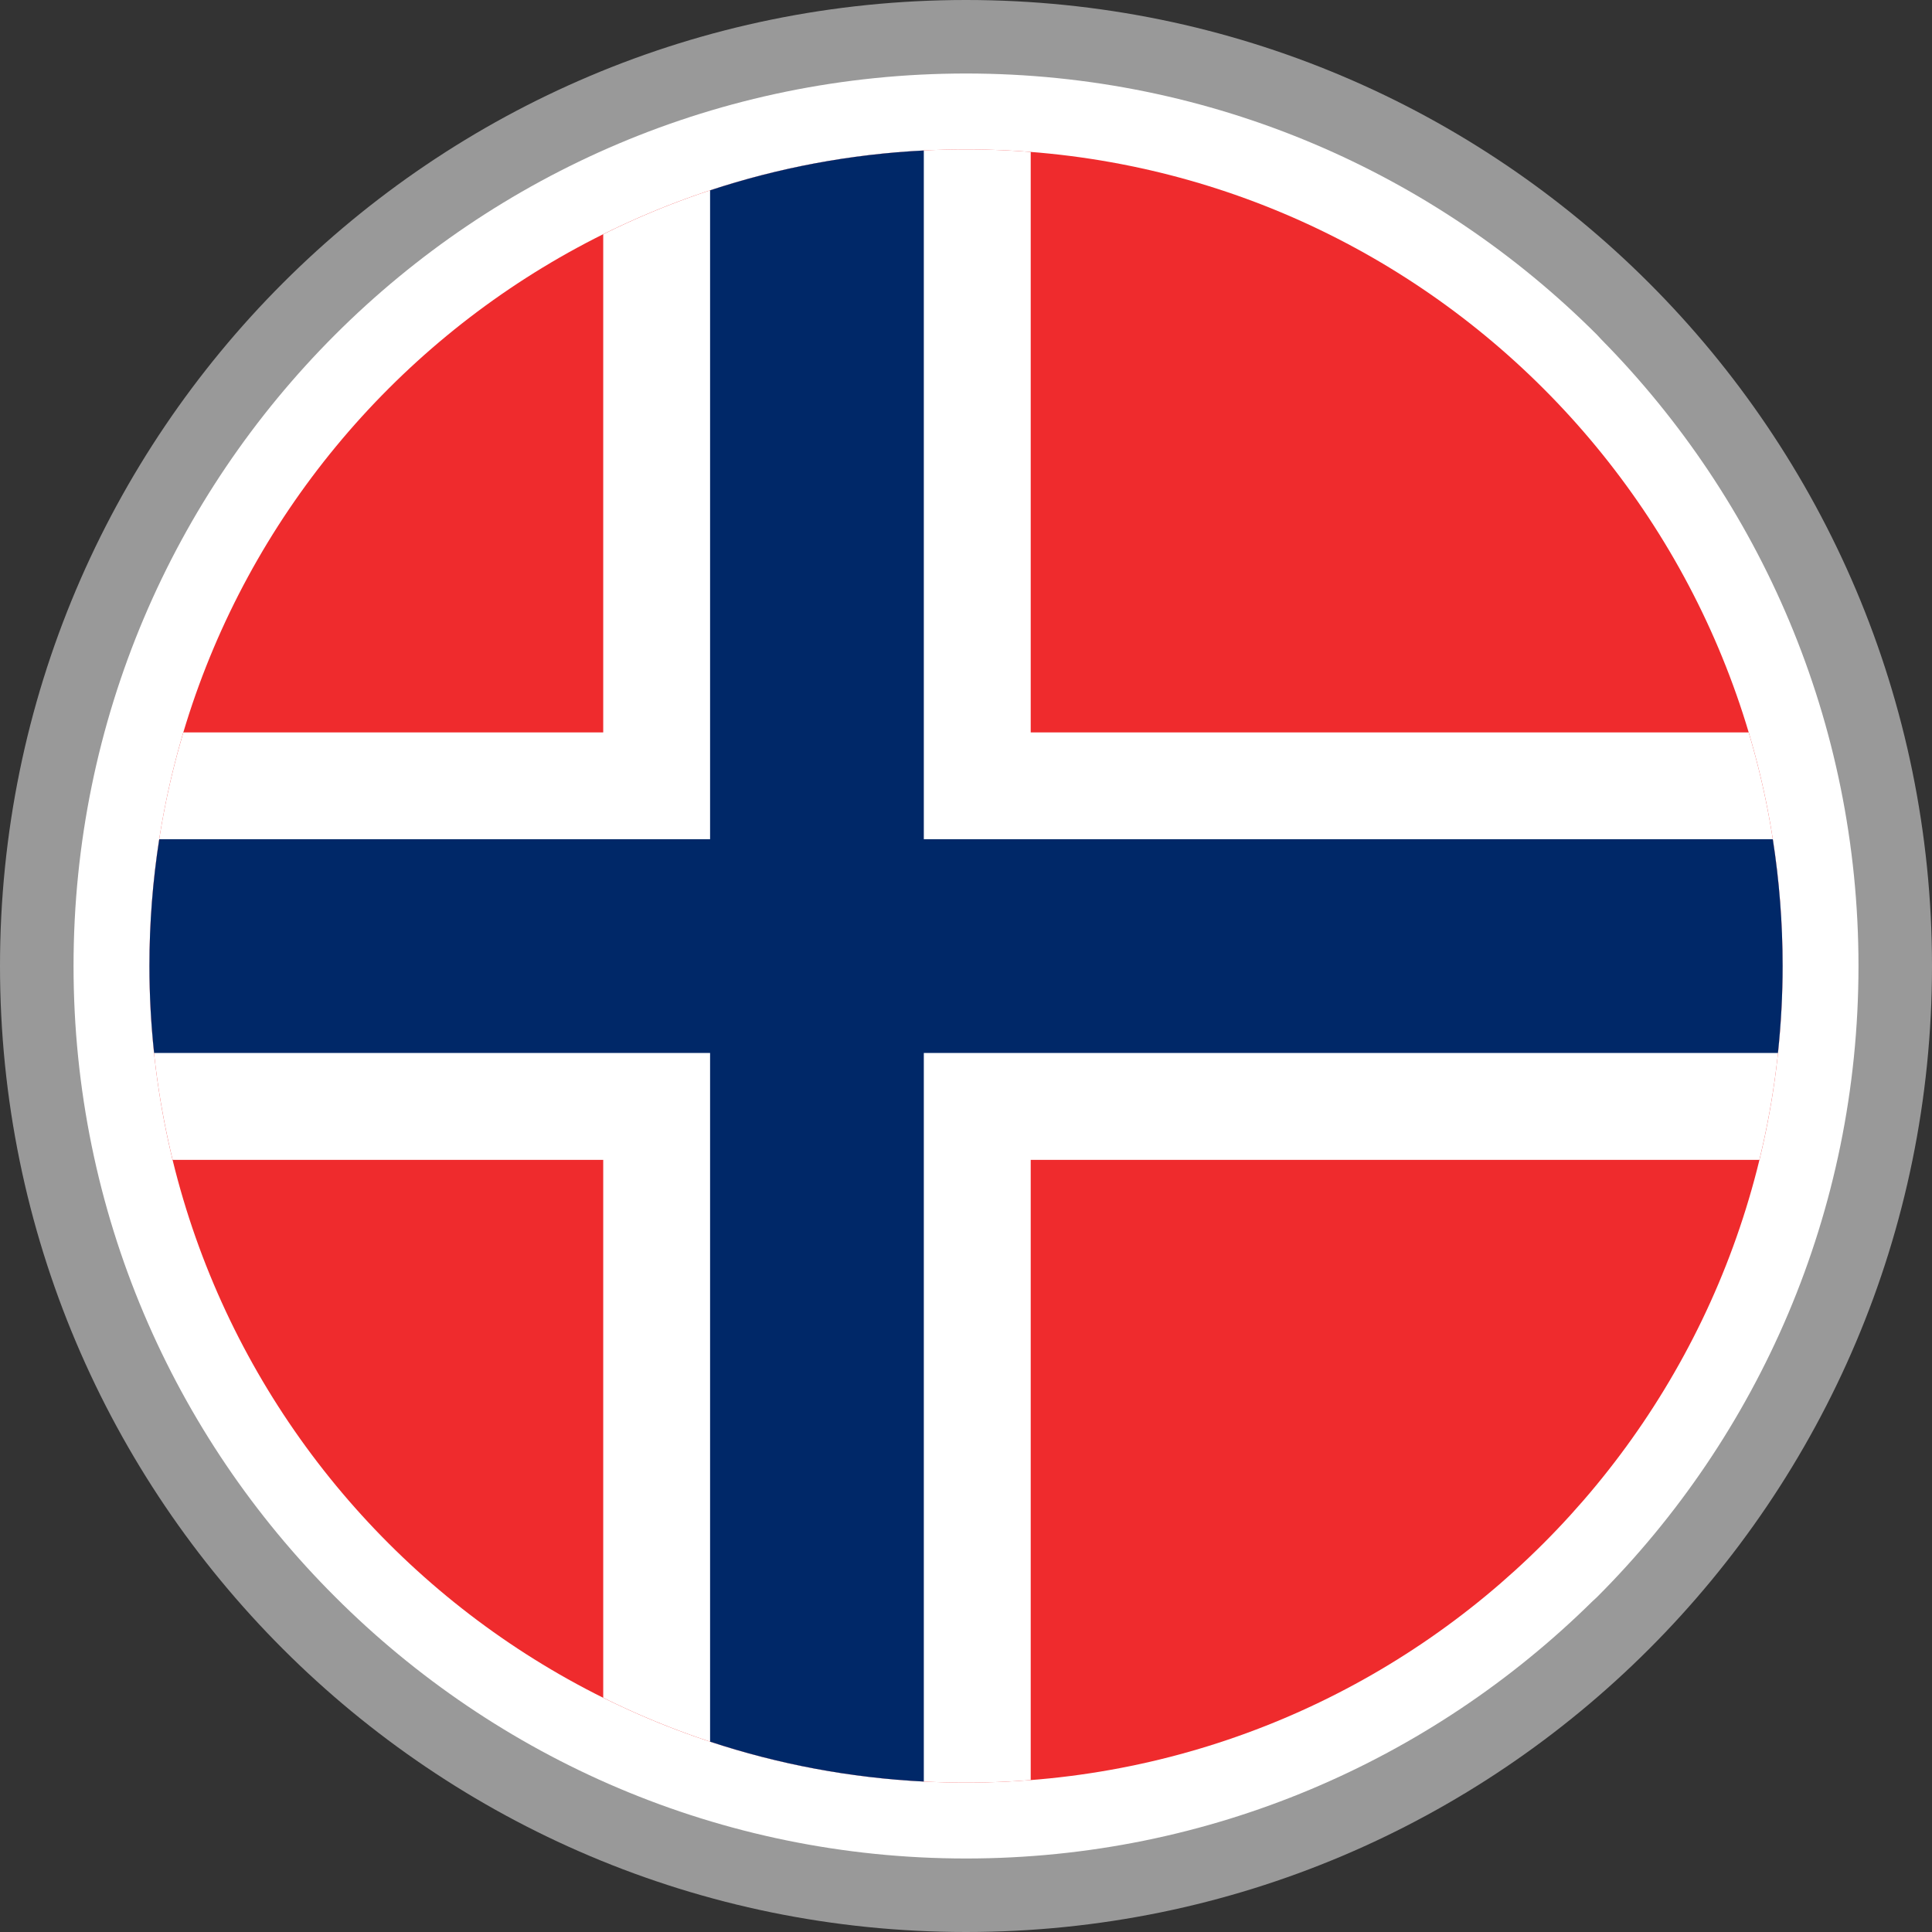 <svg xmlns="http://www.w3.org/2000/svg" shape-rendering="geometricPrecision" text-rendering="geometricPrecision" image-rendering="optimizeQuality" fill-rule="evenodd" clip-rule="evenodd" viewBox="0 0 512 512"><rect x="0" y="0" width="512" height="512" fill="#333333" stroke="none"/><g fill-rule="nonzero"><path fill="#999" d="M256 0c70.68 0 134.69 28.66 181.01 74.99C483.34 121.31 512 185.32 512 256c0 70.68-28.66 134.69-74.99 181.01C390.69 483.34 326.68 512 256 512c-70.68 0-134.69-28.66-181.01-74.99C28.66 390.69 0 326.68 0 256c0-70.68 28.66-134.69 74.99-181.01C121.31 28.66 185.32 0 256 0z"/><path fill="#fff" d="M256 19.48c65.3 0 124.46 26.48 167.25 69.27l1.09 1.18c42.14 42.71 68.18 101.37 68.18 166.06 0 65.31-26.5 124.46-69.29 167.25l-1.18 1.09c-42.73 42.16-101.4 68.19-166.05 68.19-65.23 0-124.37-26.51-167.18-69.33-42.84-42.74-69.33-101.89-69.33-167.2 0-65.31 26.48-124.45 69.27-167.24C131.55 45.96 190.7 19.48 256 19.48z"/><path fill="#EF2B2D" d="M256 39.59c119.52 0 216.41 96.89 216.41 216.4 0 119.52-96.89 216.42-216.41 216.42-119.51 0-216.4-96.9-216.4-216.42 0-119.51 96.89-216.4 216.4-216.4z"/><path fill="#fff" d="M48.6 194.09h111.26v-132c28.97-14.39 61.6-22.5 96.14-22.5 5.78 0 11.5.24 17.15.68v153.82h190.26c5.85 19.6 9 40.4 9 61.9 0 17.71-2.14 34.91-6.16 51.39h-193.1v164.35c-5.65.45-11.37.68-17.15.68-34.54 0-67.17-8.11-96.14-22.5V307.38H45.76a216.555 216.555 0 0 1-6.16-51.39c0-21.5 3.15-42.3 9-61.9z"/><path fill="#002868" d="M244.82 39.88V222.4h224.99c1.71 10.95 2.6 22.18 2.6 33.59 0 7.79-.43 15.49-1.24 23.06H244.82v193.08c-19.68-1-38.69-4.64-56.64-10.57V279.05H40.84c-.81-7.57-1.24-15.27-1.24-23.06 0-11.41.89-22.64 2.6-33.59h145.98V50.44c17.95-5.92 36.96-9.57 56.64-10.56z"/></g></svg>